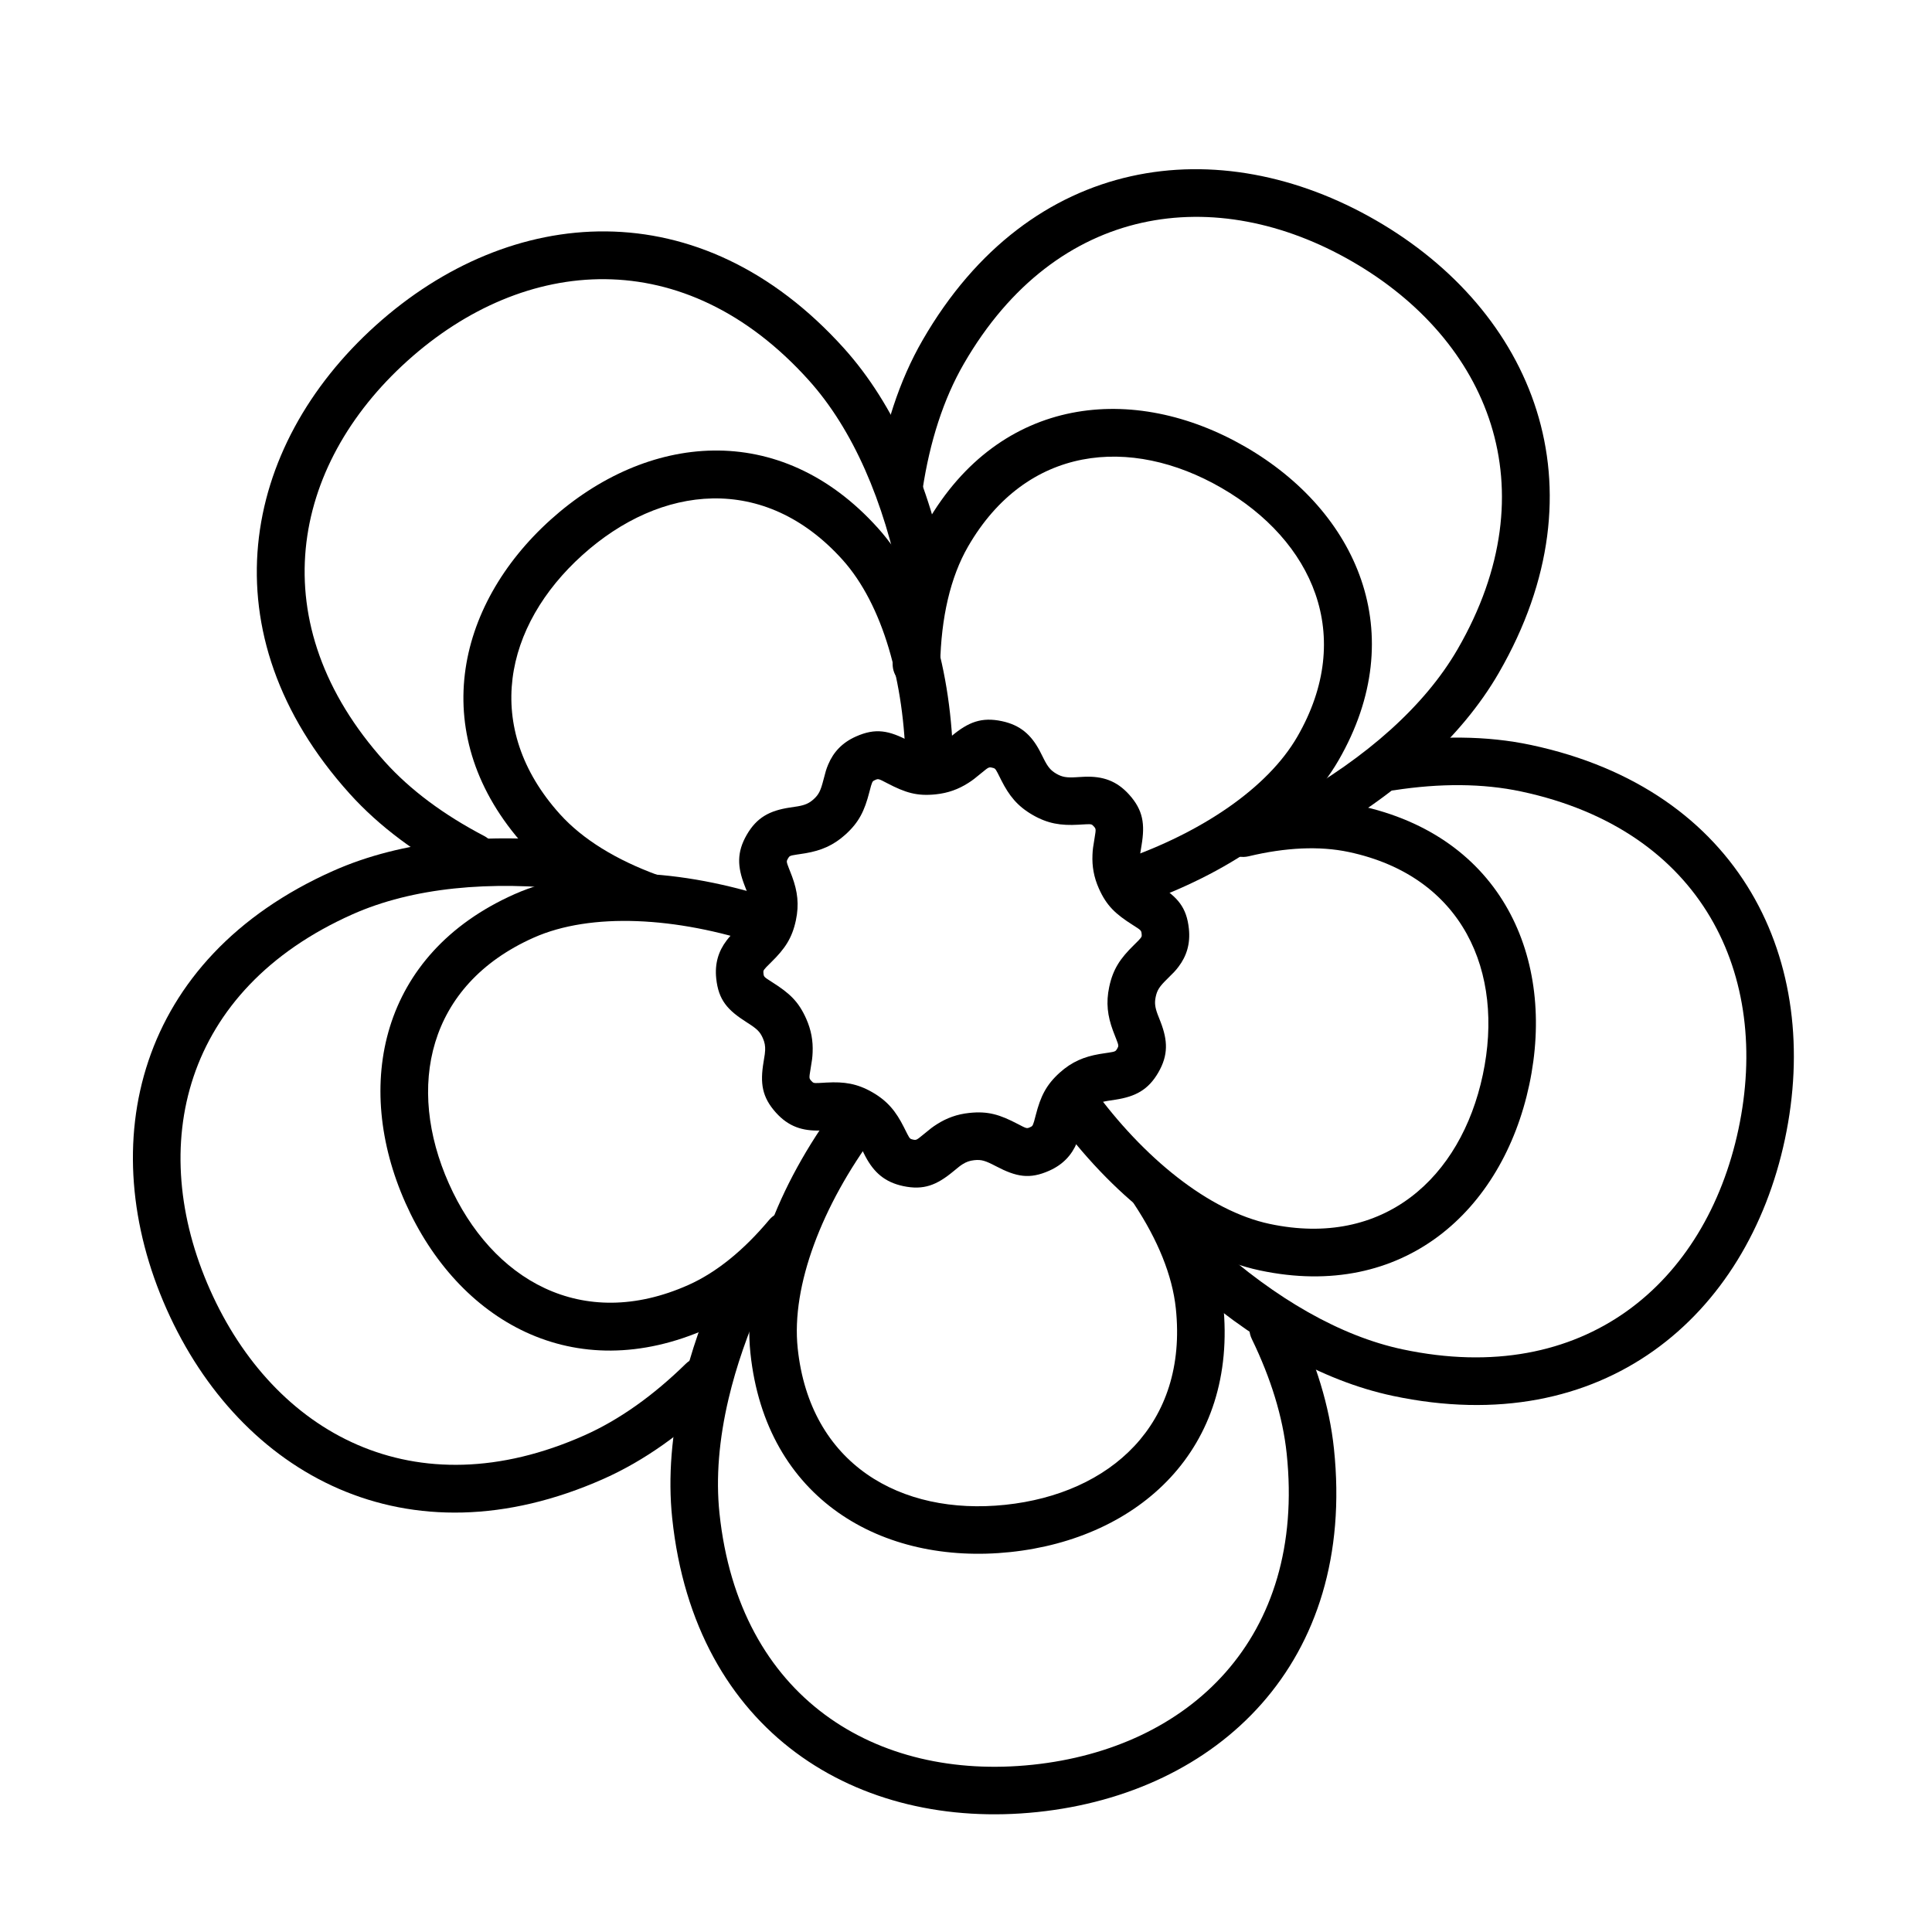 <?xml version="1.0" encoding="UTF-8"?>
<!-- The Best Svg Icon site in the world: iconSvg.co, Visit us! https://iconsvg.co -->
<svg fill="#000000" width="800px" height="800px" version="1.1" viewBox="144 144 512 512" xmlns="http://www.w3.org/2000/svg">
 <g fill-rule="evenodd">
  <path d="m367.68 236.32c-38.223-42.449-88.453-38.18-124.11-6.074-35.66 32.109-45.156 81.613-6.934 124.06 7.824 8.691 17.914 16.168 29.844 22.402 3.082 1.609 6.887 0.418 8.496-2.664 1.613-3.082 0.418-6.887-2.664-8.5-10.672-5.578-19.562-12.164-26.316-19.664-32.977-36.625-24.965-78.395 6-106.27 30.969-27.883 73.344-31.488 106.32 5.137 11.707 13 19.957 32.062 24.434 54.648 0.676 3.41 3.988 5.629 7.402 4.953 3.41-0.68 5.629-3.992 4.953-7.402-4.883-24.633-14.016-45.727-27.426-60.625z"/>
  <path d="m232.29 374.79c-52.184 23.234-63.645 72.32-44.129 116.16 19.52 43.836 63.664 68.164 115.85 44.934 10.684-4.758 20.91-12.043 30.527-21.461 2.484-2.434 2.523-6.418 0.09-8.902-2.434-2.488-6.418-2.527-8.902-0.094-8.605 8.422-17.617 14.844-26.836 18.949-45.023 20.047-82.27-0.48-99.219-38.547-16.949-38.066-7.281-79.484 37.742-99.527 15.883-7.074 36.406-9.051 59.109-6.398 3.453 0.402 6.582-2.07 6.984-5.527 0.402-3.453-2.07-6.582-5.523-6.984-24.77-2.891-47.488-0.703-65.691 7.402z"/>
  <path d="m324.84 511.7c-2.871 12.129-3.84 23.766-2.699 34.641 5.973 56.809 49.117 82.879 96.836 77.863 47.723-5.016 84.504-39.484 78.531-96.297-1.184-11.281-4.766-22.887-10.445-34.582-1.52-3.129-5.285-4.434-8.414-2.914-3.129 1.52-4.434 5.289-2.914 8.418 5.07 10.445 8.227 20.668 9.25 30.395 5.148 49.016-25.883 78.098-67.324 82.453-41.441 4.356-77.84-17.637-82.992-66.652-0.984-9.375-0.133-19.602 2.43-30.426 2.016-8.52 5.07-17.316 9.023-26.16 1.418-3.176-0.004-6.898-3.18-8.32-3.176-1.418-6.902 0.004-8.32 3.18-4.262 9.539-7.574 19.078-9.781 28.402z"/>
  <path d="m513.06 513.91c55.871 11.875 93.996-21.102 103.97-68.035 9.977-46.938-11.438-92.57-67.312-104.45-11.703-2.488-24.57-2.555-38.223-0.445-3.434 0.531-5.793 3.75-5.262 7.188s3.75 5.793 7.188 5.262c12.223-1.891 23.578-1.832 33.68 0.316 48.207 10.246 66.273 48.746 57.609 89.504-8.664 40.758-40.828 68.582-89.035 58.336-16.457-3.5-33.633-13.41-49.992-28.121-2.586-2.324-6.566-2.113-8.895 0.473-2.324 2.586-2.113 6.57 0.473 8.895 17.875 16.07 36.918 27.062 55.797 31.074z"/>
  <path d="m541.21 322.3c28.562-49.469 8.98-95.918-32.574-119.91-41.555-23.992-91.574-17.727-120.13 31.742-6.215 10.762-10.332 23.527-12.48 37.793-0.52 3.441 1.848 6.648 5.289 7.168 3.438 0.516 6.644-1.852 7.164-5.289 1.93-12.801 5.566-24.078 10.934-33.375 24.645-42.68 66.844-47.969 102.93-27.133 36.086 20.832 52.605 60.023 27.965 102.7-8.711 15.09-24.203 28.781-44.191 39.996-3.031 1.699-4.113 5.539-2.41 8.574 1.703 3.031 5.539 4.109 8.574 2.41 21.801-12.234 38.949-27.387 48.934-44.684z"/>
  <path d="m376.62 283.9c-26.047-28.93-61.32-25.02-86.699-2.172-25.375 22.852-32.949 57.523-6.902 86.449 7.551 8.391 18.23 14.922 31.094 19.605 3.269 1.188 6.883-0.496 8.074-3.766 1.188-3.266-0.496-6.883-3.766-8.07-11.07-4.027-20.016-9.504-26.043-16.195-20.676-22.965-14.777-49.98 5.973-68.66 20.746-18.684 48.23-21.73 68.91 1.234 10.648 11.832 16.449 32.402 16.77 54.809 0.051 3.477 2.91 6.254 6.391 6.207 3.477-0.051 6.254-2.91 6.207-6.387-0.363-25.172-6.957-48.562-20.008-63.055z"/>
  <path d="m280.3 380.99c-35.562 15.832-42.742 50.586-28.855 81.781 13.891 31.195 44.523 49.113 80.086 33.281 9.379-4.176 18.105-11.289 25.969-20.688 2.231-2.668 1.879-6.641-0.789-8.875-2.668-2.231-6.641-1.875-8.871 0.789-6.719 8.027-13.973 13.945-21.434 17.266-28.23 12.57-52.098-1.391-63.453-26.895-11.355-25.508-5.762-52.586 22.473-65.156 15.191-6.766 37.867-5.523 59.973 1.84 3.301 1.102 6.863-0.684 7.965-3.984 1.098-3.301-0.684-6.867-3.984-7.965-24.809-8.262-50.496-9.668-69.078-1.395z"/>
  <path d="m342.87 502.6c4.07 38.711 34.906 56.281 68.863 52.715 33.961-3.57 60.469-27.168 56.402-65.883-1.152-10.949-5.746-22.223-13.086-33.312-1.918-2.902-5.828-3.699-8.727-1.777-2.902 1.918-3.695 5.824-1.777 8.727 6.301 9.523 10.145 18.953 11.062 27.68 3.231 30.734-17.422 49.121-45.191 52.039-27.766 2.918-51.789-10.773-55.02-41.504-1.746-16.609 6.519-37.895 20.438-56.68 2.07-2.793 1.484-6.738-1.312-8.809-2.793-2.07-6.738-1.484-8.809 1.309-15.617 21.082-24.977 45.188-22.844 65.496z"/>
  <path d="m477.86 480.67c38.078 8.09 64.316-15.805 71.414-49.207 7.102-33.398-7.148-65.902-45.227-73.996-9.734-2.066-20.59-1.543-32.078 1.207-3.383 0.809-5.469 4.207-4.66 7.59 0.812 3.383 4.211 5.469 7.59 4.66 9.789-2.344 18.801-2.777 26.531-1.137 30.227 6.426 41.332 31.75 35.527 59.059-5.805 27.309-26.25 45.926-56.477 39.504-16.082-3.418-33.469-17.449-46.996-36.129-2.043-2.816-5.981-3.445-8.797-1.406-2.816 2.043-3.445 5.981-1.406 8.797 15.188 20.969 34.906 36.875 54.578 41.059z"/>
  <path d="m498.72 345.51c19.465-33.711 4.844-66.047-24.727-83.121-29.574-17.074-64.887-13.566-84.352 20.148-5.879 10.18-8.797 22.965-9.082 37.324-0.07 3.477 2.695 6.352 6.172 6.422s6.352-2.695 6.422-6.172c0.246-12.395 2.699-23.145 7.394-31.277 15.453-26.762 42.969-29.5 67.148-15.539 24.176 13.961 35.566 39.156 20.117 65.918-7.887 13.66-25.402 25.445-46.402 32.703-3.285 1.137-5.027 4.723-3.891 8.012 1.137 3.285 4.723 5.027 8.008 3.891 23.598-8.156 43.523-21.562 53.191-38.309z"/>
  <path d="m363.05 430.89c0.367-0.023-1.68 0.105-2.086 0.117-1.336 0.047-1.441 0.012-1.969-0.574-0.578-0.641-0.59-0.73-0.223-2.926 0.441-2.617 0.516-3.148 0.582-4.613 0.133-3.019-0.363-5.918-1.695-8.906-2.035-4.578-4.394-6.766-9.02-9.695-2.18-1.383-2.215-1.426-2.309-2.305-0.066-0.641-0.035-0.746 0.254-1.125 0.293-0.383 0.551-0.648 1.781-1.855 3.629-3.559 5.543-6.363 6.551-11.109 0.895-4.211 0.445-7.68-0.992-11.578-0.215-0.586-0.922-2.375-0.867-2.234-0.664-1.723-0.672-1.828-0.25-2.555 0.418-0.723 0.512-0.773 2.336-1.059-0.148 0.023 1.754-0.258 2.367-0.363 4.094-0.707 7.328-2.051 10.523-4.93 3.606-3.246 5.078-6.309 6.344-11.227 0.434-1.676 0.535-2.031 0.719-2.473 0.184-0.441 0.258-0.52 0.848-0.781 0.809-0.363 0.863-0.352 3.148 0.848 4.852 2.535 7.926 3.484 12.906 2.961 3.254-0.34 6.016-1.359 8.562-2.984 1.238-0.789 1.656-1.121 3.707-2.812 1.715-1.414 1.797-1.449 2.644-1.27 0.77 0.164 0.852 0.238 1.48 1.418 0.191 0.359 1.105 2.195 0.938 1.867 2.109 4.18 4.301 6.91 8.328 9.238 4.027 2.324 7.488 2.859 12.164 2.59-0.367 0.023 1.68-0.102 2.09-0.117 1.332-0.047 1.438-0.012 1.965 0.574 0.578 0.641 0.59 0.73 0.223 2.926-0.441 2.617-0.516 3.148-0.582 4.613-0.133 3.019 0.363 5.922 1.695 8.906 2.035 4.578 4.398 6.766 9.02 9.695 2.18 1.383 2.215 1.426 2.309 2.305 0.066 0.641 0.035 0.746-0.254 1.125-0.293 0.383-0.547 0.648-1.781 1.859-3.629 3.555-5.543 6.359-6.551 11.105-0.895 4.211-0.441 7.684 0.992 11.578 0.215 0.586 0.922 2.375 0.867 2.238 0.668 1.719 0.672 1.824 0.254 2.551-0.418 0.723-0.516 0.773-2.336 1.059 0.145-0.023-1.758 0.258-2.371 0.363-4.094 0.707-7.324 2.051-10.523 4.93-3.606 3.246-5.078 6.309-6.344 11.227-0.43 1.676-0.535 2.031-0.719 2.473-0.184 0.441-0.258 0.52-0.848 0.785-0.809 0.359-0.863 0.348-3.148-0.852-4.848-2.535-7.926-3.484-12.906-2.961-3.254 0.34-6.012 1.359-8.562 2.984-1.234 0.789-1.656 1.121-3.703 2.812-1.719 1.414-1.801 1.449-2.644 1.27-0.773-0.164-0.855-0.238-1.48-1.418-0.191-0.359-1.105-2.195-0.941-1.867-2.109-4.18-4.301-6.91-8.328-9.238-4.027-2.324-7.488-2.856-12.164-2.59zm9.242 17.496c-0.254-0.508 0.789 1.586 1.074 2.125 2.231 4.184 5.106 6.773 9.977 7.812 5.441 1.156 8.895-0.258 13.277-3.875 1.582-1.305 1.844-1.512 2.465-1.906 0.961-0.613 1.875-0.953 3.106-1.082 1.898-0.199 2.918 0.117 5.75 1.598 5.375 2.816 8.875 3.527 14.113 1.195 3.609-1.605 5.957-4.106 7.348-7.441 0.516-1.234 0.684-1.816 1.289-4.18 0.707-2.738 1.203-3.769 2.578-5.008 1.211-1.09 2.297-1.543 4.234-1.875 0.441-0.078 2.184-0.336 2.168-0.332 5.219-0.816 8.633-2.578 11.305-7.207 2.672-4.629 2.492-8.469 0.59-13.395 0.004 0.016-0.645-1.621-0.797-2.039-0.68-1.848-0.832-3.016-0.492-4.609 0.383-1.809 1.027-2.754 3.047-4.734 1.746-1.711 2.164-2.144 2.977-3.207 2.191-2.871 3.18-6.156 2.769-10.086-0.602-5.703-2.969-8.375-8.094-11.625-2.699-1.711-3.481-2.434-4.254-4.18-0.504-1.129-0.668-2.09-0.621-3.227 0.035-0.738 0.082-1.066 0.422-3.09 0.938-5.606 0.438-9.301-3.285-13.438-3.332-3.699-7.016-4.894-11.754-4.734-0.609 0.023-2.941 0.168-2.375 0.133-2.445 0.141-3.617-0.039-5.152-0.926-1.531-0.883-2.273-1.809-3.375-3.996 0.254 0.508-0.785-1.582-1.074-2.121-2.231-4.188-5.102-6.777-9.977-7.816-5.441-1.156-8.895 0.258-13.277 3.875-1.582 1.305-1.844 1.512-2.465 1.906-0.961 0.613-1.875 0.953-3.106 1.082-1.898 0.199-2.914-0.117-5.75-1.598-5.375-2.812-8.871-3.527-14.109-1.195-3.609 1.605-5.961 4.106-7.352 7.441-0.516 1.234-0.68 1.816-1.289 4.18-0.707 2.738-1.203 3.769-2.574 5.008-1.215 1.09-2.301 1.543-4.238 1.879-0.441 0.074-2.18 0.332-2.168 0.328-5.219 0.816-8.629 2.578-11.305 7.207-2.672 4.629-2.492 8.469-0.586 13.395-0.008-0.016 0.641 1.621 0.793 2.043 0.68 1.844 0.832 3.012 0.496 4.606-0.387 1.809-1.031 2.754-3.051 4.734-1.742 1.711-2.164 2.144-2.977 3.207-2.191 2.871-3.18 6.156-2.766 10.086 0.598 5.703 2.965 8.375 8.09 11.625 2.699 1.711 3.481 2.434 4.258 4.18 0.504 1.129 0.668 2.09 0.617 3.227-0.035 0.738-0.082 1.066-0.418 3.09-0.941 5.606-0.441 9.301 3.281 13.438 3.336 3.699 7.016 4.894 11.754 4.734 0.613-0.023 2.941-0.164 2.375-0.133 2.449-0.141 3.621 0.039 5.152 0.926 1.531 0.883 2.273 1.809 3.375 3.996z"/>
 </g>
</svg>